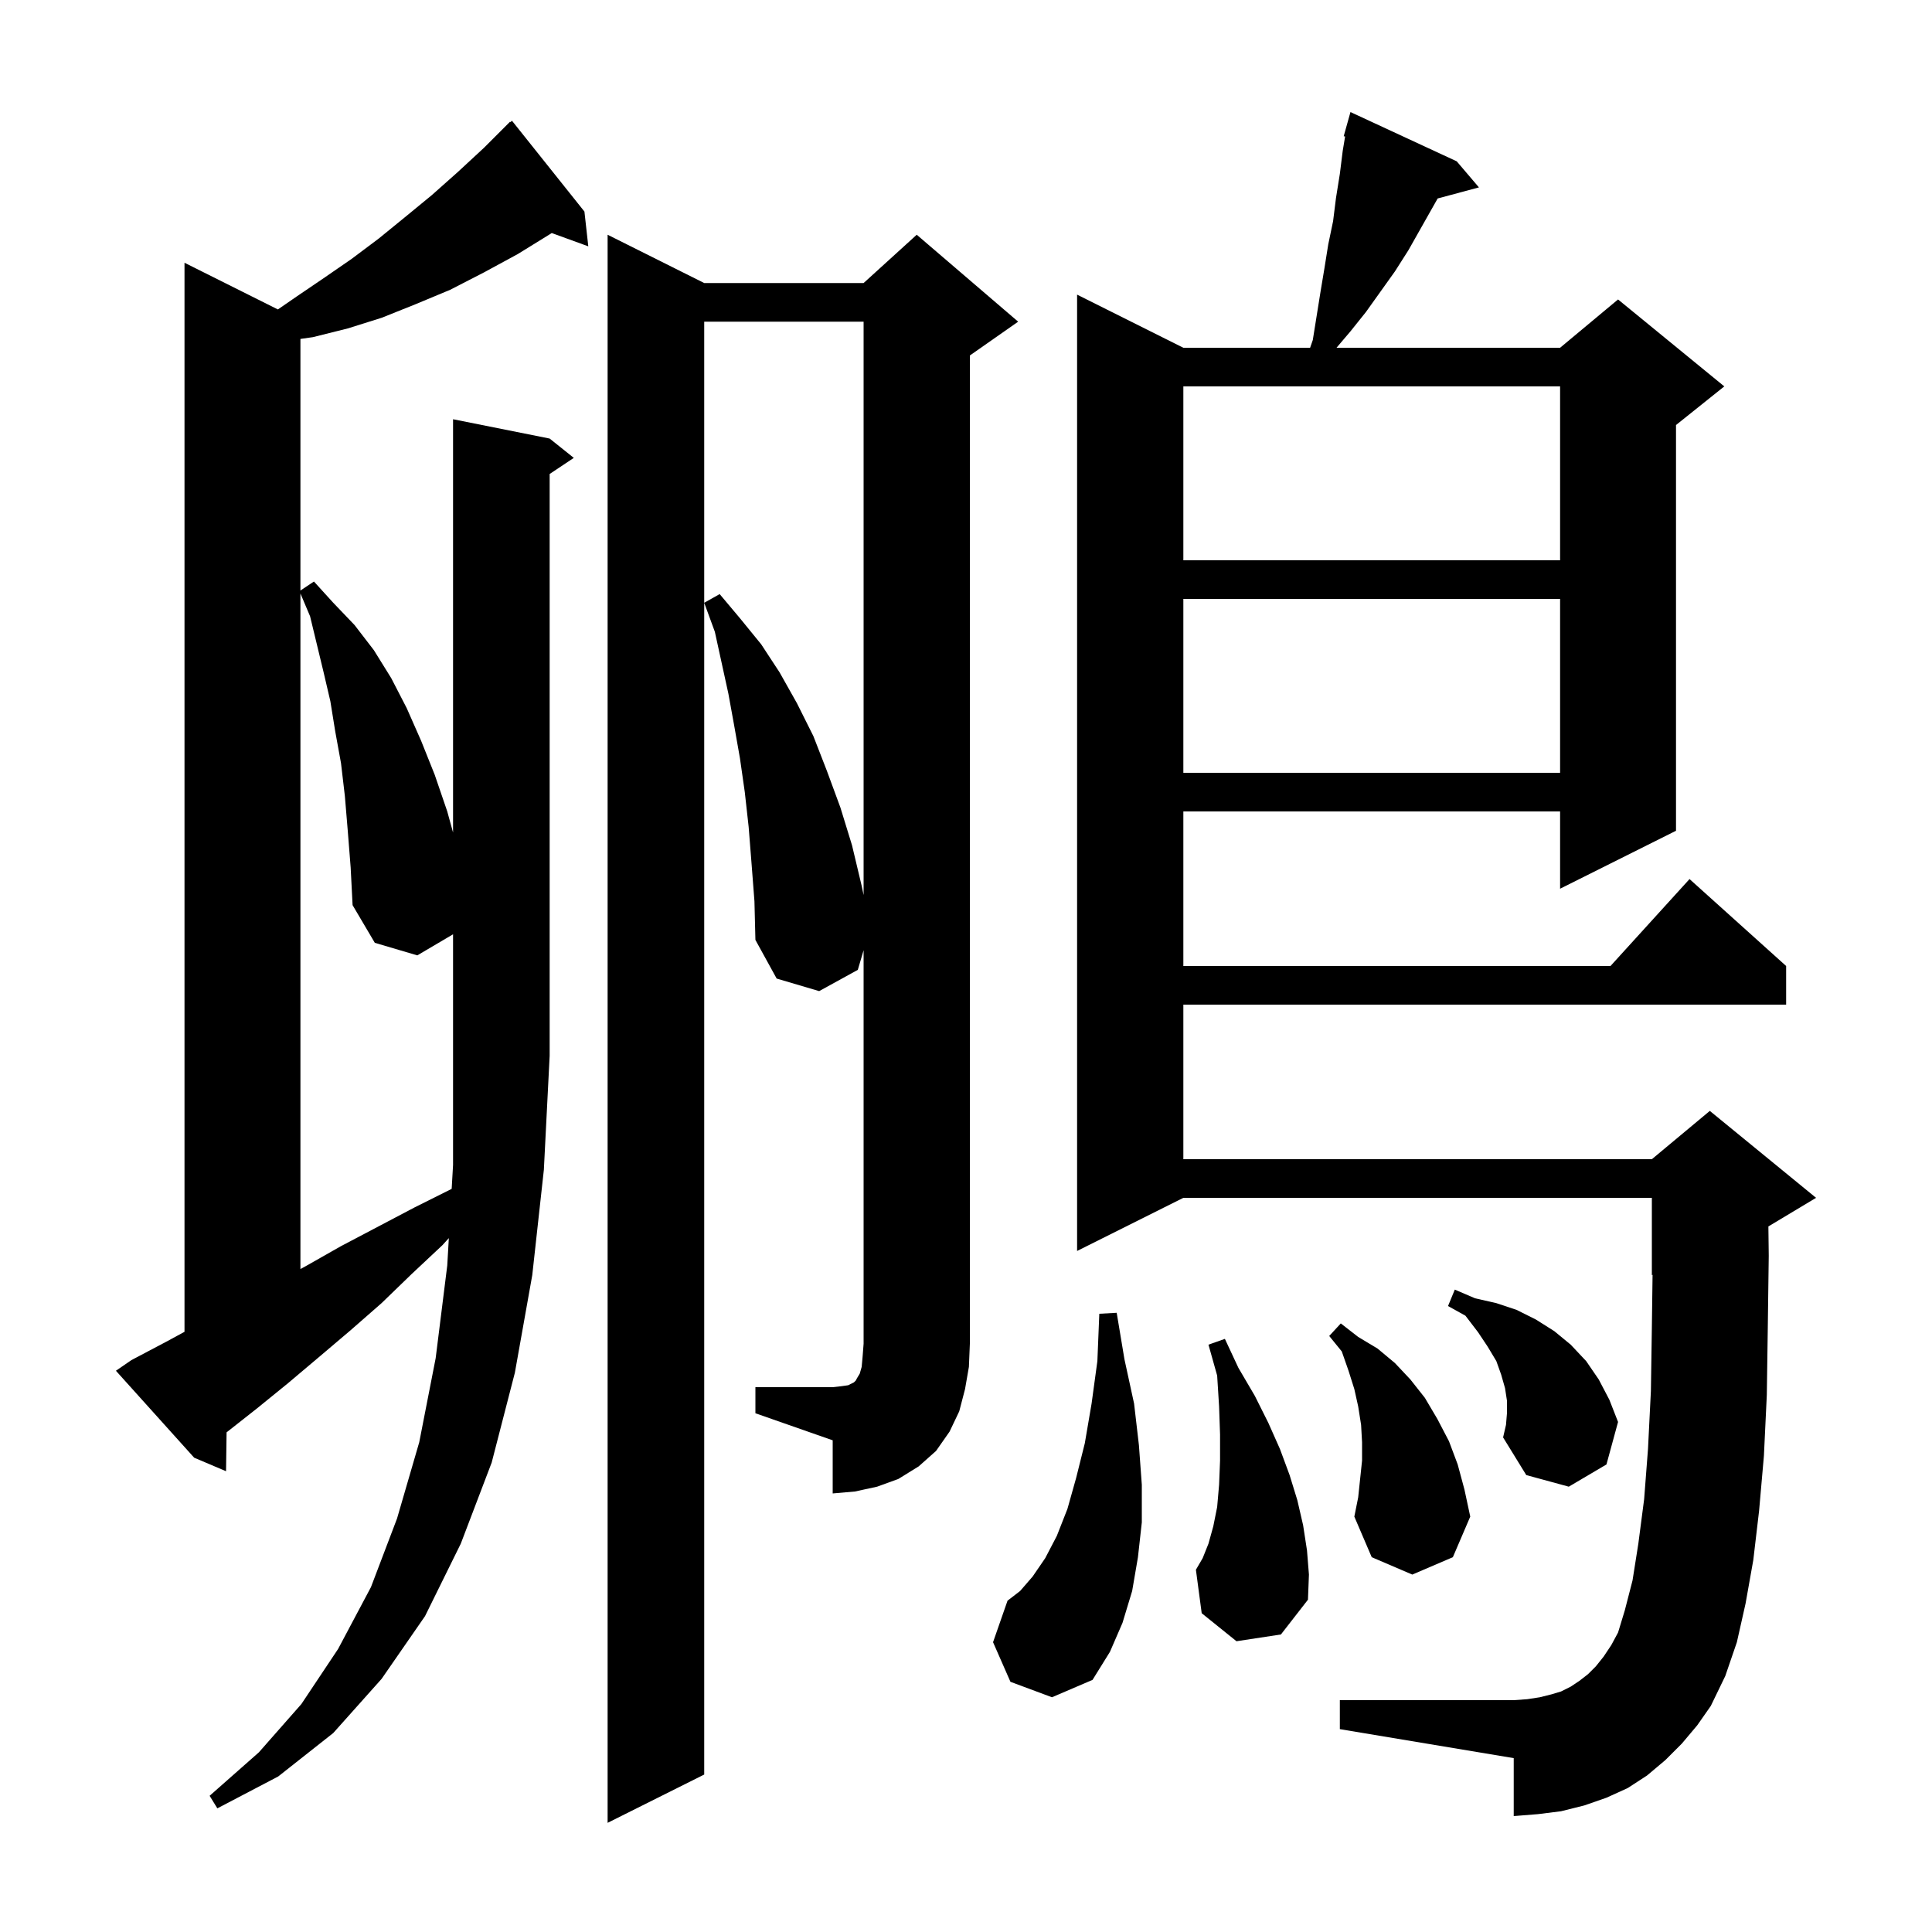 <svg xmlns="http://www.w3.org/2000/svg" xmlns:xlink="http://www.w3.org/1999/xlink" version="1.1" baseProfile="full" viewBox="0 0 200 200" width="200" height="200"><g fill="currentColor"><path d="M 13.6 140.8 L 17.2 138.9 L 19.1 137.869 L 19.1 27.2 L 28.767 32.033 L 30.7 30.7 L 33.5 28.8 L 36.4 26.8 L 39.2 24.7 L 41.9 22.5 L 44.7 20.2 L 47.4 17.8 L 50.1 15.3 L 52.8 12.6 L 52.837 12.645 L 53.0 12.5 L 60.5 21.9 L 60.9 25.5 L 57.116 24.124 L 57.0 24.2 L 53.6 26.3 L 50.1 28.2 L 46.6 30.0 L 43.0 31.5 L 39.5 32.9 L 36.0 34.0 L 32.4 34.9 L 31.1 35.086 L 31.1 61.133 L 32.5 60.2 L 34.5 62.4 L 36.7 64.7 L 38.7 67.3 L 40.5 70.2 L 42.1 73.3 L 43.6 76.7 L 45.0 80.2 L 46.3 84.0 L 46.9 86.182 L 46.9 43.4 L 56.9 45.4 L 59.4 47.4 L 56.9 49.067 L 56.9 109.3 L 56.3 121.1 L 55.1 132.0 L 53.3 142.1 L 50.9 151.4 L 47.7 159.8 L 44.0 167.3 L 39.5 173.8 L 34.5 179.4 L 28.8 183.9 L 22.5 187.2 L 21.7 185.9 L 26.8 181.4 L 31.2 176.4 L 35.0 170.7 L 38.4 164.3 L 41.1 157.2 L 43.4 149.3 L 45.1 140.6 L 46.3 131.0 L 46.463 128.17 L 45.8 128.9 L 42.6 131.9 L 39.5 134.9 L 36.3 137.7 L 33.0 140.5 L 29.8 143.2 L 26.6 145.8 L 23.456 148.277 L 23.4 152.3 L 20.1 150.9 L 12.0 141.9 Z M 174.1 180.5 L 172.4 182.2 L 170.5 183.8 L 168.5 185.1 L 166.3 186.1 L 164.0 186.9 L 161.6 187.5 L 159.2 187.8 L 156.7 188.0 L 156.7 182.0 L 138.7 179.0 L 138.7 176.0 L 156.7 176.0 L 158.1 175.9 L 159.4 175.7 L 160.6 175.4 L 161.6 175.1 L 162.6 174.6 L 163.5 174.0 L 164.4 173.3 L 165.2 172.5 L 166.0 171.5 L 166.8 170.3 L 167.5 169.0 L 168.2 166.7 L 169.0 163.6 L 169.6 159.8 L 170.2 155.2 L 170.6 150.0 L 170.9 144.0 L 171.0 137.4 L 171.073 131.969 L 171.0 132.0 L 171.0 124.0 L 122.5 124.0 L 111.5 129.5 L 111.5 30.5 L 122.5 36.0 L 135.622 36.0 L 135.9 35.2 L 136.7 30.2 L 137.1 27.8 L 137.5 25.3 L 138.0 22.9 L 138.3 20.5 L 138.7 18.0 L 139.0 15.6 L 139.245 14.132 L 139.1 14.1 L 139.8 11.6 L 150.8 16.7 L 153.1 19.4 L 148.827 20.545 L 145.8 25.9 L 144.4 28.1 L 141.4 32.3 L 139.8 34.3 L 138.355 36.0 L 161.5 36.0 L 167.5 31.0 L 178.5 40.0 L 173.5 44.0 L 173.5 86.0 L 161.5 92.0 L 161.5 84.0 L 122.5 84.0 L 122.5 100.0 L 166.718 100.0 L 174.9 91.0 L 184.9 100.0 L 184.9 104.0 L 122.5 104.0 L 122.5 120.0 L 171.0 120.0 L 177.0 115.0 L 188.0 124.0 L 183.063 126.962 L 183.1 130.0 L 183.0 137.5 L 182.9 144.4 L 182.6 150.7 L 182.1 156.4 L 181.5 161.5 L 180.7 166.0 L 179.8 170.0 L 178.6 173.5 L 177.1 176.6 L 175.7 178.6 Z M 104.6 174.1 L 102.8 170.0 L 104.3 165.7 L 105.6 164.7 L 106.9 163.2 L 108.2 161.3 L 109.4 159.0 L 110.5 156.2 L 111.4 153.0 L 112.3 149.4 L 113.0 145.3 L 113.6 140.9 L 113.8 136.0 L 115.6 135.9 L 116.4 140.7 L 117.4 145.3 L 117.9 149.6 L 118.2 153.7 L 118.2 157.6 L 117.8 161.2 L 117.2 164.7 L 116.2 168.0 L 114.9 171.0 L 113.1 173.9 L 108.9 175.7 Z M 128.0 169.9 L 124.4 167.0 L 123.8 162.5 L 124.5 161.3 L 125.1 159.8 L 125.6 158.0 L 126.0 156.0 L 126.2 153.7 L 126.3 151.2 L 126.3 148.5 L 126.2 145.6 L 126.0 142.4 L 125.1 139.2 L 126.8 138.6 L 128.2 141.6 L 129.9 144.5 L 131.3 147.3 L 132.5 150.0 L 133.5 152.7 L 134.3 155.3 L 134.9 157.9 L 135.3 160.5 L 135.5 163.0 L 135.4 165.6 L 132.6 169.2 Z M 141.0 151.2 L 141.0 149.3 L 140.9 147.5 L 140.6 145.6 L 140.2 143.8 L 139.6 141.9 L 138.9 139.9 L 137.6 138.3 L 138.8 137.0 L 140.6 138.4 L 142.6 139.6 L 144.4 141.1 L 146.0 142.8 L 147.5 144.7 L 148.8 146.9 L 150.0 149.2 L 150.9 151.6 L 151.6 154.2 L 152.2 157.0 L 150.4 161.2 L 146.2 163.0 L 142.0 161.2 L 140.2 157.0 L 140.6 155.0 Z M 78.2 143.6 L 86.2 143.6 L 87.1 143.5 L 87.8 143.4 L 88.4 143.1 L 88.6 142.9 L 88.7 142.7 L 89.0 142.2 L 89.2 141.5 L 89.3 140.4 L 89.4 139.1 L 89.4 98.369 L 88.8 100.4 L 84.8 102.6 L 80.4 101.3 L 78.2 97.3 L 78.1 93.3 L 77.8 89.4 L 77.5 85.6 L 77.1 82.0 L 76.6 78.5 L 76.0 75.1 L 75.4 71.8 L 74.0 65.4 L 72.9 62.4 L 74.5 61.5 L 76.6 64.0 L 78.8 66.7 L 80.7 69.6 L 82.5 72.8 L 84.2 76.2 L 85.6 79.8 L 87.0 83.6 L 88.2 87.5 L 89.2 91.7 L 89.4 92.656 L 89.4 33.3 L 72.9 33.3 L 72.9 183.7 L 62.9 188.7 L 62.9 24.3 L 72.9 29.3 L 89.4 29.3 L 94.9 24.3 L 105.4 33.3 L 100.4 36.8 L 100.4 139.1 L 100.3 141.5 L 99.9 143.8 L 99.3 146.1 L 98.3 148.2 L 96.9 150.2 L 95.1 151.8 L 93.0 153.1 L 90.8 153.9 L 88.5 154.4 L 86.2 154.6 L 86.2 149.1 L 78.2 146.3 Z M 156.0 146.3 L 156.0 145.0 L 155.8 143.7 L 155.4 142.3 L 154.9 140.9 L 154.0 139.4 L 153.0 137.9 L 151.7 136.2 L 149.9 135.2 L 150.6 133.5 L 152.7 134.4 L 154.9 134.9 L 157.0 135.6 L 159.0 136.6 L 160.9 137.8 L 162.6 139.2 L 164.2 140.9 L 165.5 142.8 L 166.6 144.9 L 167.5 147.2 L 166.3 151.6 L 162.4 153.9 L 158.0 152.7 L 155.6 148.8 L 155.9 147.5 Z M 122.5 62.0 L 122.5 80.0 L 161.5 80.0 L 161.5 62.0 Z M 122.5 40.0 L 122.5 58.0 L 161.5 58.0 L 161.5 40.0 Z M 36.0 86.0 L 35.7 82.4 L 35.3 79.0 L 34.7 75.7 L 34.2 72.6 L 33.5 69.6 L 32.1 63.8 L 31.1 61.436 L 31.1 131.37 L 31.6 131.1 L 35.3 129.0 L 42.9 125.0 L 46.757 123.071 L 46.9 120.6 L 46.9 96.718 L 43.2 98.9 L 38.8 97.6 L 36.5 93.7 L 36.3 89.8 Z "/></g></svg>